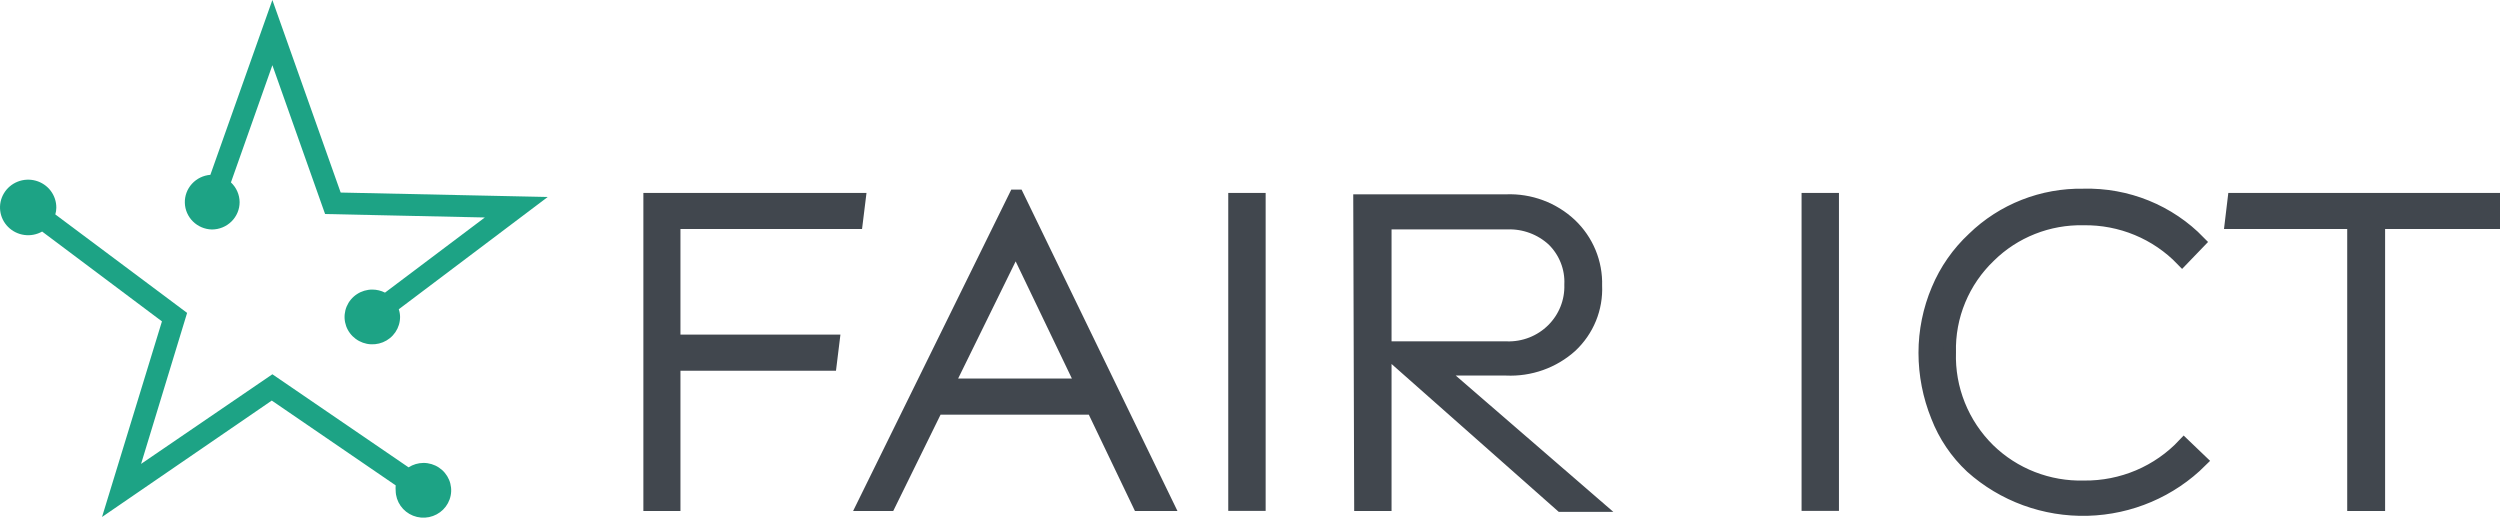 <svg width="198" height="41" viewBox="0 0 198 41" fill="none" xmlns="http://www.w3.org/2000/svg">
<path d="M51.455 15.78H68.061L67.832 17.637H53.392V26.998H65.997L65.768 28.862H53.392V39.97H51.455V15.78Z" fill="#41474E" stroke="#41474E"/>
<path d="M86.549 32.341H74.182L70.433 39.97H68.37L80.405 15.515H80.595L92.456 39.97H90.203L86.549 32.341ZM85.687 30.477L80.445 19.556L75.083 30.477H85.687Z" fill="#41474E" stroke="#41474E"/>
<path d="M97.778 15.78H99.739V39.962H97.778V15.78Z" fill="#41474E" stroke="#41474E"/>
<path d="M107.678 15.89H119.295C120.229 15.854 121.161 16.004 122.036 16.329C122.91 16.655 123.71 17.15 124.387 17.785C125.045 18.409 125.562 19.162 125.907 19.995C126.251 20.828 126.415 21.723 126.388 22.622C126.428 23.513 126.273 24.403 125.935 25.23C125.597 26.058 125.082 26.804 124.427 27.419C123.735 28.041 122.926 28.523 122.045 28.836C121.165 29.149 120.23 29.288 119.295 29.245H115.341C114.78 29.245 114.289 29.206 113.87 29.174L126.435 40.041H123.644L109.798 27.794V27.536H119.342C120.012 27.556 120.678 27.44 121.301 27.196C121.923 26.952 122.489 26.584 122.962 26.117C123.435 25.649 123.807 25.091 124.053 24.477C124.3 23.862 124.416 23.204 124.395 22.544C124.426 21.892 124.318 21.24 124.078 20.632C123.839 20.023 123.473 19.471 123.004 19.01C122.519 18.562 121.95 18.213 121.328 17.983C120.707 17.753 120.045 17.646 119.382 17.668H109.711V39.97H107.75L107.678 15.89Z" fill="#41474E" stroke="#41474E"/>
<path d="M143.184 15.78H145.145V39.962H143.184V15.78Z" fill="#41474E" stroke="#41474E"/>
<path d="M172.822 20.578C171.817 19.535 170.605 18.708 169.26 18.151C167.915 17.594 166.467 17.318 165.009 17.341C163.633 17.312 162.266 17.558 160.988 18.064C159.711 18.569 158.55 19.323 157.576 20.282C156.542 21.268 155.727 22.456 155.183 23.769C154.638 25.082 154.376 26.492 154.413 27.911C154.368 29.336 154.62 30.755 155.154 32.081C155.687 33.406 156.49 34.61 157.513 35.618C158.504 36.584 159.684 37.343 160.98 37.848C162.276 38.353 163.663 38.595 165.056 38.559C166.539 38.575 168.009 38.285 169.371 37.708C170.733 37.13 171.957 36.277 172.964 35.204L174.324 36.507C171.94 38.885 168.718 40.262 165.329 40.352C161.94 40.442 158.647 39.238 156.137 36.991C154.938 35.87 154.011 34.496 153.424 32.973C152.778 31.375 152.445 29.67 152.444 27.95C152.443 26.225 152.789 24.517 153.464 22.926C154.105 21.391 155.07 20.009 156.295 18.87C157.443 17.756 158.806 16.879 160.302 16.291C161.798 15.703 163.399 15.416 165.009 15.445C166.717 15.4 168.415 15.707 169.995 16.348C171.574 16.989 173.001 17.949 174.182 19.166L172.822 20.578Z" fill="#41474E" stroke="#41474E"/>
<path d="M176.926 15.78H198.055L197.834 17.637H188.4V39.97H186.399V17.637H176.704L176.926 15.78Z" fill="#41474E" stroke="#41474E"/>
<path d="M33.544 36.663C33.123 36.665 32.711 36.787 32.358 37.014L21.572 29.642L11.173 36.741L14.819 24.782L4.381 16.982C4.431 16.812 4.458 16.636 4.46 16.459C4.466 15.974 4.31 15.501 4.016 15.112C3.721 14.723 3.305 14.442 2.831 14.311C2.358 14.18 1.853 14.208 1.397 14.389C0.941 14.57 0.558 14.895 0.309 15.313C0.059 15.731 -0.044 16.218 0.017 16.7C0.077 17.181 0.297 17.63 0.643 17.975C0.988 18.32 1.44 18.543 1.927 18.609C2.414 18.675 2.91 18.58 3.337 18.339L12.826 25.453L8.081 40.945L21.524 31.725L31.338 38.441C31.326 38.581 31.326 38.722 31.338 38.863C31.344 39.29 31.478 39.706 31.723 40.058C31.968 40.41 32.313 40.683 32.715 40.843C33.117 41.002 33.557 41.041 33.981 40.955C34.405 40.868 34.794 40.66 35.099 40.356C35.403 40.053 35.61 39.667 35.693 39.248C35.777 38.829 35.732 38.394 35.566 38C35.4 37.605 35.12 37.268 34.76 37.03C34.4 36.792 33.977 36.664 33.544 36.663Z" fill="#1DA385"/>
<path d="M16.78 18.175C17.363 18.175 17.922 17.947 18.334 17.54C18.747 17.134 18.978 16.582 18.978 16.007C18.975 15.715 18.912 15.426 18.794 15.158C18.676 14.89 18.505 14.648 18.29 14.447L21.572 5.164L25.747 16.951L38.399 17.224L30.492 23.176C30.183 23.02 29.842 22.937 29.495 22.934C29.06 22.932 28.634 23.058 28.272 23.296C27.909 23.533 27.626 23.871 27.459 24.267C27.291 24.663 27.247 25.099 27.33 25.521C27.414 25.942 27.623 26.329 27.93 26.633C28.237 26.937 28.629 27.144 29.056 27.229C29.482 27.313 29.925 27.27 30.327 27.107C30.729 26.943 31.073 26.665 31.315 26.308C31.557 25.951 31.686 25.532 31.686 25.102C31.684 24.895 31.649 24.69 31.583 24.494L43.381 15.601L26.981 15.25L21.572 0L16.661 13.846C16.101 13.89 15.579 14.145 15.202 14.557C14.826 14.969 14.624 15.508 14.639 16.062C14.653 16.617 14.882 17.145 15.279 17.538C15.675 17.931 16.21 18.159 16.772 18.175H16.78Z" fill="#1DA385"/>
</svg>
